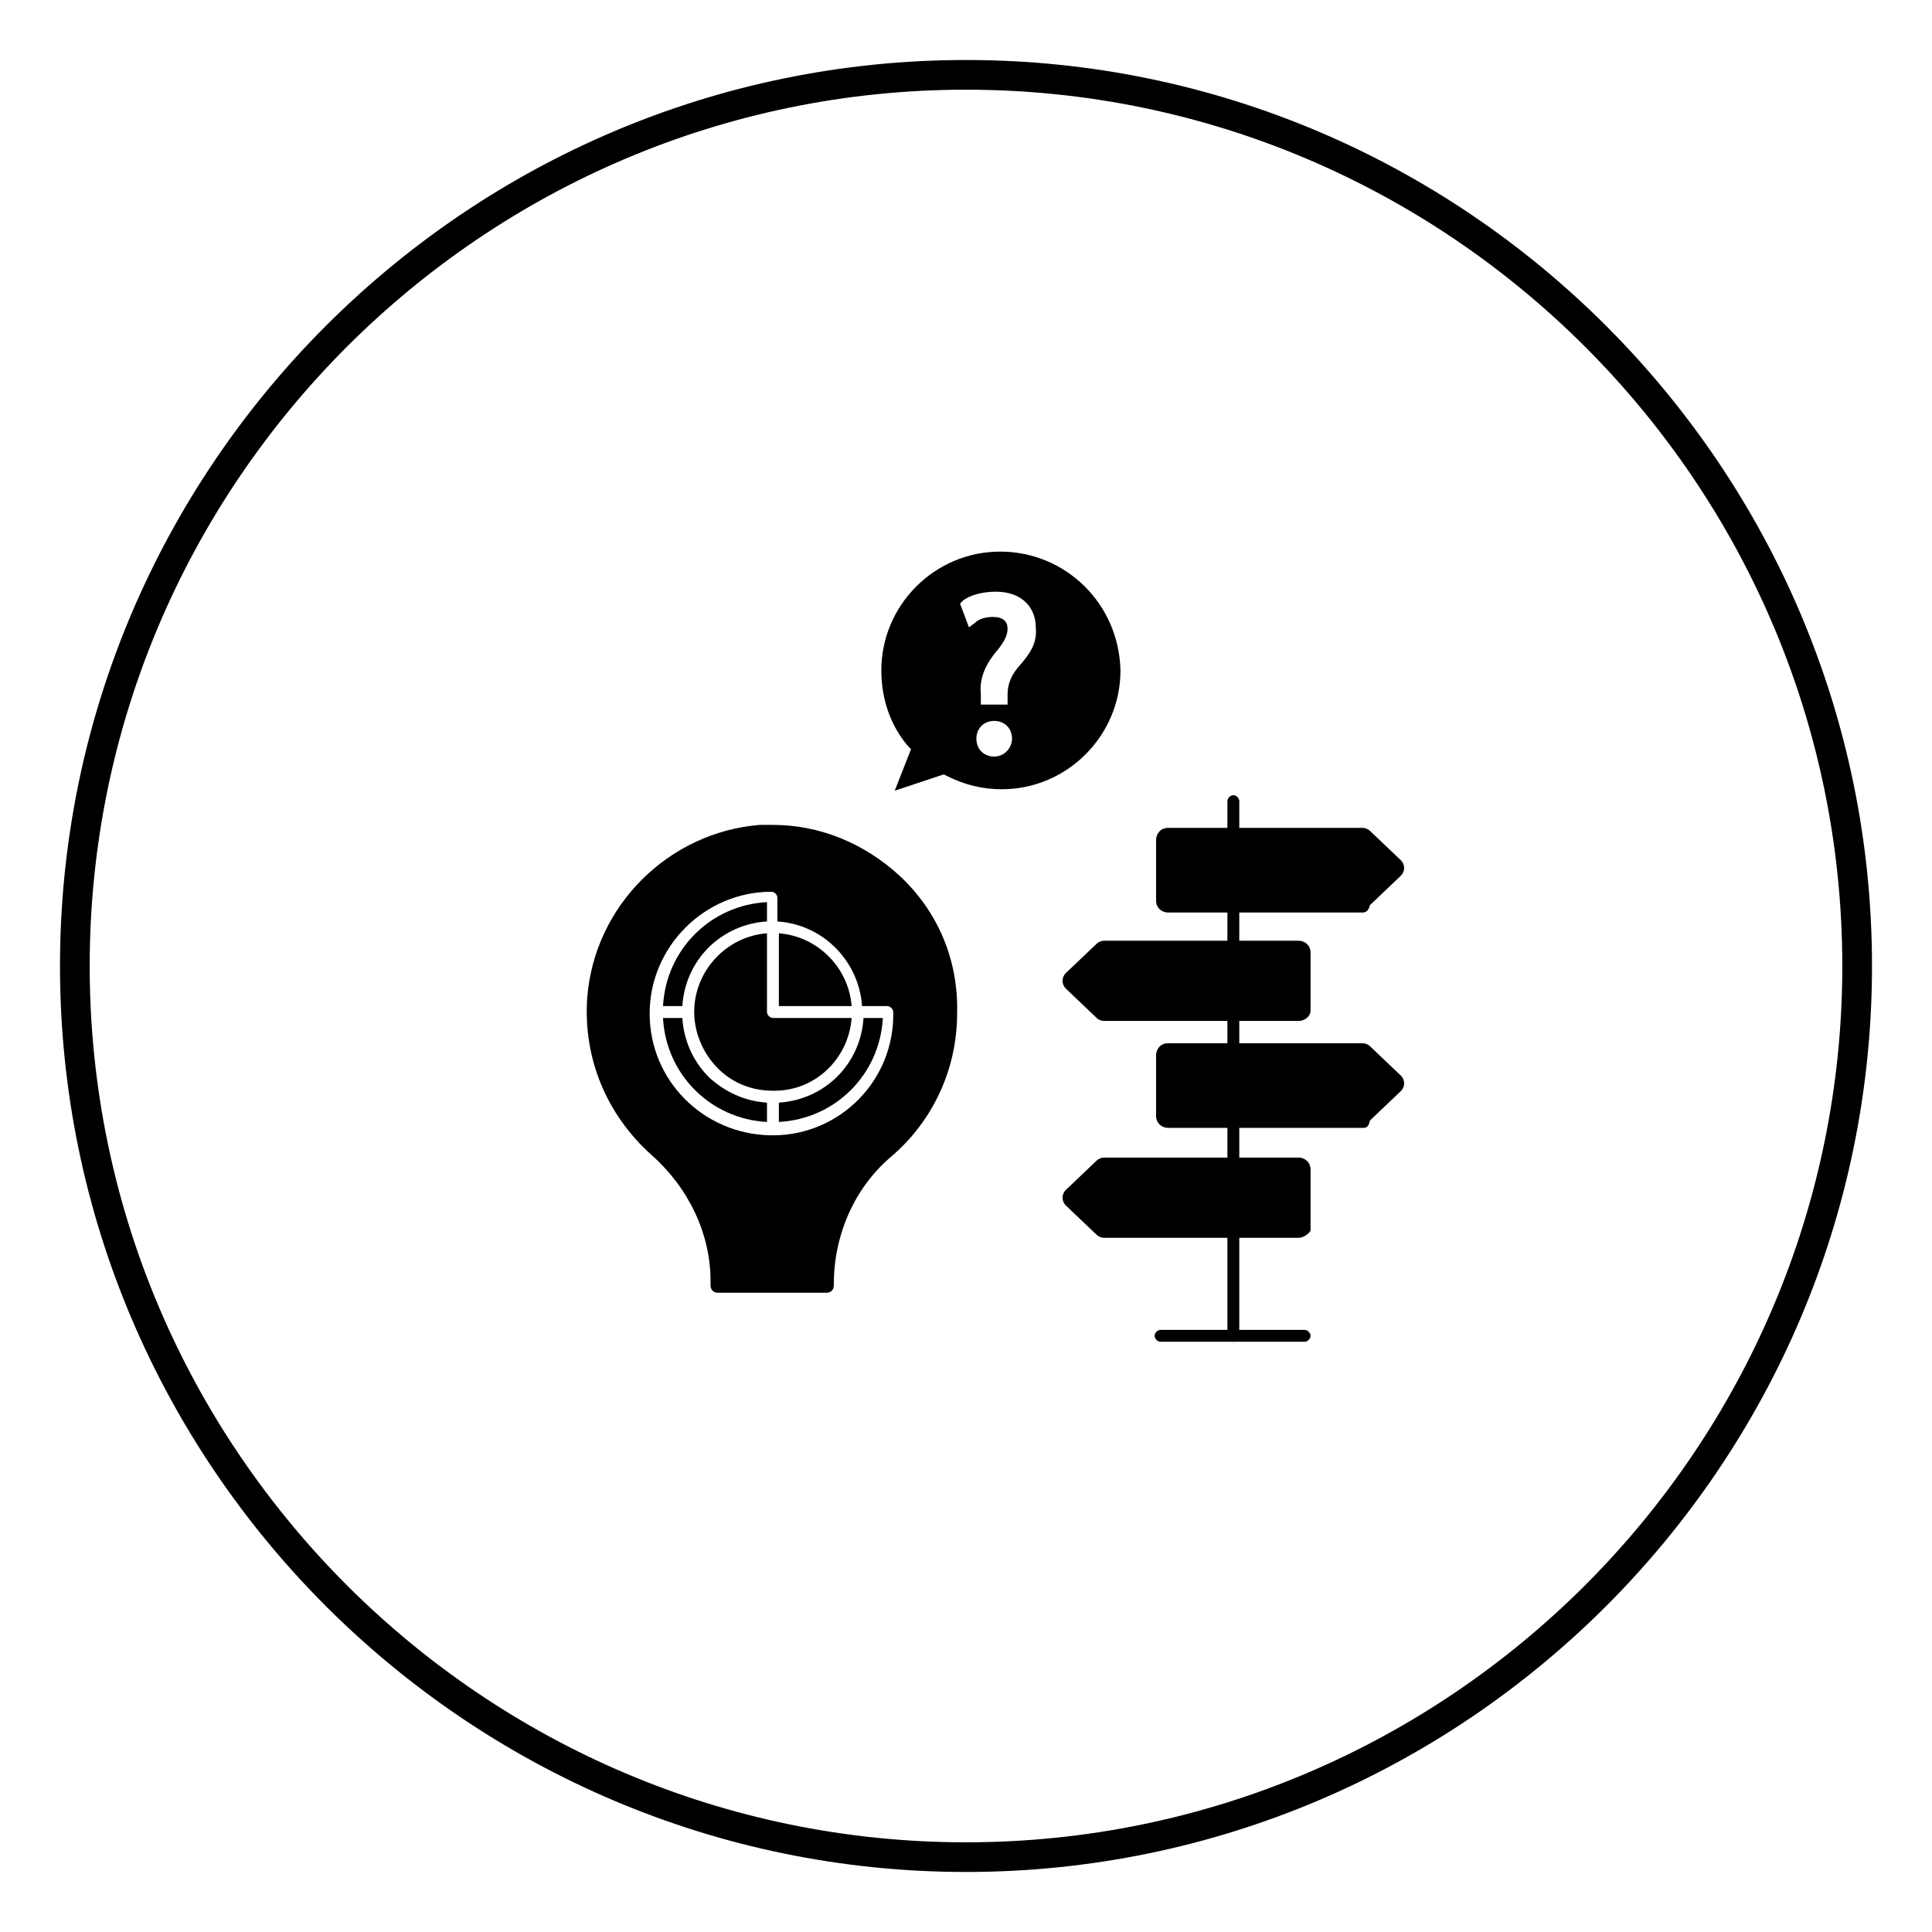 <?xml version="1.0" encoding="UTF-8"?>
<!-- Uploaded to: SVG Repo, www.svgrepo.com, Generator: SVG Repo Mixer Tools -->
<svg fill="#000000" width="800px" height="800px" version="1.1" viewBox="144 144 512 512" xmlns="http://www.w3.org/2000/svg">
 <g>
  <path d="m400 640.09c-132.25 0-240.1-107.84-240.1-240.09s107.85-240.1 240.1-240.1 240.1 107.85 240.1 240.1c-0.004 132.25-107.85 240.09-240.1 240.09zm0-472.32c-127.92 0-232.23 104.3-232.23 232.23s104.3 232.23 232.23 232.23 232.23-104.3 232.23-232.23c-0.004-127.92-104.31-232.23-232.23-232.23z"/>
  <path d="m347.26 388.19v-5.117c-14.957 0.789-26.766 12.594-27.551 27.551h5.117c0.785-12.199 10.23-21.648 22.434-22.434z"/>
  <path d="m347.26 436.21c-5.902-0.395-11.02-2.754-15.352-6.691-4.328-4.328-6.691-9.84-7.086-15.742h-5.117c0.789 14.957 12.594 26.766 27.551 27.551z"/>
  <path d="m382.29 375.99c-9.445-8.66-21.254-13.383-33.457-13.383h-3.543c-24.008 1.969-43.688 21.254-45.656 45.66-1.18 16.137 5.117 31.094 16.926 41.723 9.84 8.66 15.742 20.859 15.742 33.457v1.18c0 1.18 0.789 1.969 1.969 1.969h28.734c1.18 0 1.969-0.789 1.969-1.969v-0.395c0-12.988 5.512-25.586 15.352-33.852 11.02-9.445 17.32-23.223 17.32-37.785 0.391-14.168-5.121-27.16-15.355-36.605zm-33.453 68.879h-0.789c-17.711-0.395-31.883-14.562-31.883-32.273s14.562-32.273 32.273-32.273c0.789 0 1.574 0.789 1.574 1.574l0.004 6.297c12.203 0.789 21.648 10.629 22.434 22.434h6.691c0.789 0 1.574 0.789 1.574 1.574 0.395 18.105-14.168 32.668-31.879 32.668z"/>
  <path d="m350.41 436.21v5.117c14.957-0.789 26.766-12.594 27.551-27.551h-5.117c-0.785 12.199-10.234 21.645-22.434 22.434z"/>
  <path d="m369.69 413.77h-20.859c-0.789 0-1.574-0.789-1.574-1.574v-20.859c-10.629 0.789-19.285 9.84-19.285 20.859 0 5.512 2.363 11.02 6.297 14.957 3.938 3.938 9.055 5.902 14.562 5.902h0.395c11.02 0.004 19.676-8.656 20.465-19.285z"/>
  <path d="m350.41 410.62h19.285c-0.789-10.234-9.055-18.5-19.285-19.285z"/>
  <path d="m409.05 290.18c-17.32 0-31.488 14.168-31.488 31.488 0 7.477 2.363 14.562 7.086 20.074l0.789 0.789-4.328 11.02 12.988-4.328 0.789 0.395c4.723 2.363 9.445 3.543 14.562 3.543 17.32 0 31.488-14.168 31.488-31.488-0.398-17.715-14.566-31.492-31.887-31.492zm-1.574 54.316c-2.754 0-4.723-1.969-4.723-4.723s1.969-4.723 4.723-4.723c2.754 0 4.723 1.969 4.723 4.723 0 2.363-1.969 4.723-4.723 4.723zm6.297-23.617c-1.969 2.363-2.754 4.723-2.754 7.086v2.754h-7.086v-2.754c-0.395-3.543 0.789-7.086 3.543-10.629 2.363-2.754 3.543-4.723 3.543-6.691s-1.18-3.148-3.938-3.148c-1.574 0-3.543 0.395-4.723 1.574l-1.574 1.18-2.363-6.297 0.789-0.789c1.969-1.574 5.512-2.363 8.66-2.363 7.477 0 10.629 4.723 10.629 9.445 0.391 4.336-1.578 7.094-4.727 10.633z"/>
  <path d="m470.85 499.58c-0.789 0-1.574-0.789-1.574-1.574v-141.7c0-0.789 0.789-1.574 1.574-1.574 0.789 0 1.574 0.789 1.574 1.574v141.7c0 1.184-0.789 1.574-1.574 1.574z"/>
  <path d="m453.53 424.01v16.137h51.562l8.266-8.266-8.266-7.871z"/>
  <path d="m505.09 442.9h-51.562c-1.574 0-3.148-1.18-3.148-3.148v-16.137c0-1.574 1.18-3.148 3.148-3.148h51.562c0.789 0 1.574 0.395 1.969 0.789l8.266 7.871c0.395 0.395 0.789 1.18 0.789 1.969 0 0.789-0.395 1.574-0.789 1.969l-8.266 7.871c-0.395 1.965-1.18 1.965-1.969 1.965zm-48.805-5.906h47.625l5.117-5.117-5.117-5.117h-47.625z"/>
  <path d="m488.16 411.8v-16.137h-51.562l-8.266 7.871 8.266 8.266z"/>
  <path d="m488.16 414.56h-51.562c-0.789 0-1.574-0.395-1.969-0.789l-8.266-7.871c-0.395-0.395-0.789-1.18-0.789-1.969 0-0.789 0.395-1.574 0.789-1.969l8.266-7.871c0.395-0.395 1.18-0.789 1.969-0.789h51.562c1.574 0 3.148 1.18 3.148 3.148v15.352c0 1.578-1.574 2.758-3.148 2.758zm-50.379-5.906h47.625v-10.234l-47.625 0.004-5.117 5.117z"/>
  <path d="m428.34 461.01 8.266 7.871h51.562v-16.137h-51.562z"/>
  <path d="m488.16 472.03h-51.562c-0.789 0-1.574-0.395-1.969-0.789l-8.266-7.871c-0.395-0.395-0.789-1.18-0.789-1.969 0-0.789 0.395-1.574 0.789-1.969l8.266-7.871c0.395-0.395 1.18-0.789 1.969-0.789h51.562c1.574 0 3.148 1.18 3.148 3.148v16.137c0 0.398-1.574 1.973-3.148 1.973zm-50.379-5.902h47.625v-10.234h-47.625l-5.117 5.117z"/>
  <path d="m453.53 366.94v16.137h51.562l8.266-8.266-8.266-7.871z"/>
  <path d="m505.09 385.83h-51.562c-1.574 0-3.148-1.18-3.148-3.148v-16.137c0-1.574 1.18-3.148 3.148-3.148h51.562c0.789 0 1.574 0.395 1.969 0.789l8.266 7.871c0.395 0.395 0.789 1.18 0.789 1.969 0 0.789-0.395 1.574-0.789 1.969l-8.266 7.871c-0.395 1.57-1.18 1.965-1.969 1.965zm-48.805-5.902h47.625l5.117-5.117-5.117-5.117h-47.625z"/>
  <path d="m489.74 499.58h-38.18c-0.789 0-1.574-0.789-1.574-1.574 0-0.789 0.789-1.574 1.574-1.574h38.18c0.789 0 1.574 0.789 1.574 1.574 0 0.789-0.785 1.574-1.574 1.574z"/>
 </g>
</svg>
